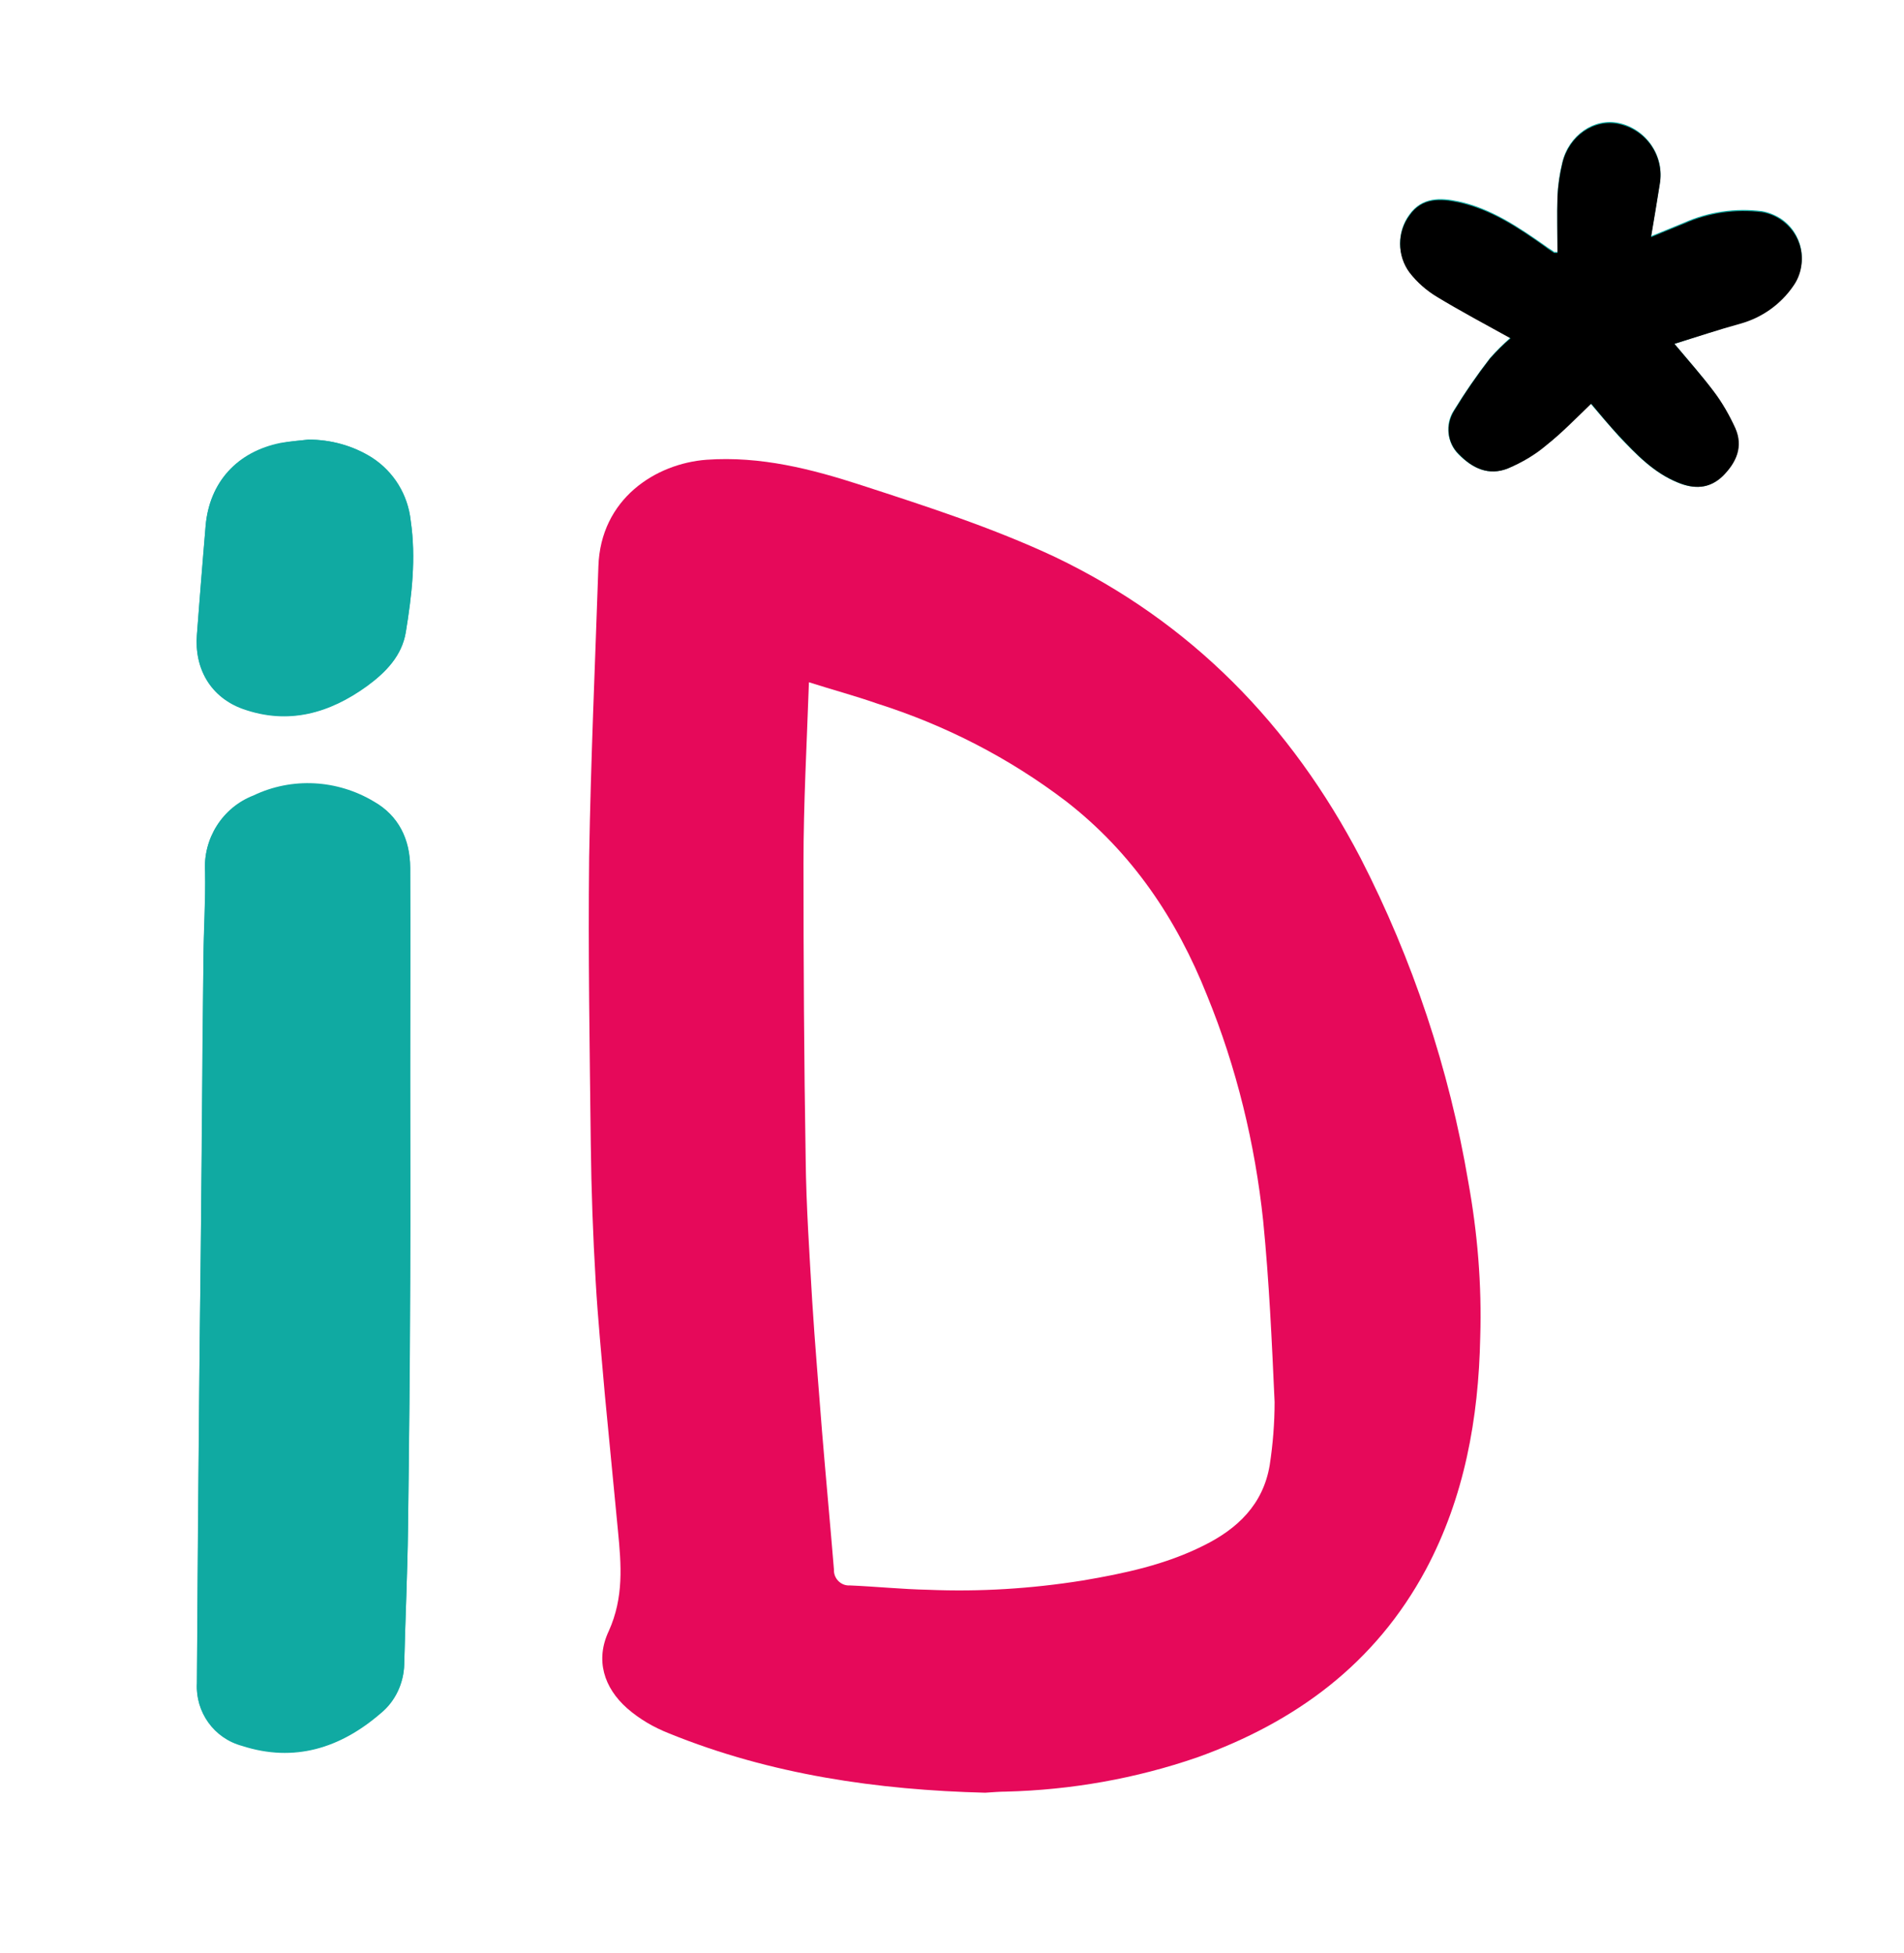<?xml version="1.0" encoding="utf-8"?>
<!-- Generator: Adobe Illustrator 23.0.3, SVG Export Plug-In . SVG Version: 6.00 Build 0)  -->
<svg version="1.1" xmlns="http://www.w3.org/2000/svg" xmlns:xlink="http://www.w3.org/1999/xlink" x="0px" y="0px"
	 viewBox="0 0 350 359" style="enable-background:new 0 0 350 359;" xml:space="preserve">
<style type="text/css">
	.st0{fill:#10AAA2;}
	.st1{fill:#E6095A;}
</style>
<g id="Calque_1">
</g>
<g id="Calque_71">
	<title>ID_LOGO_couleur</title>
</g>
<g id="Calque_70">
</g>
<g id="Calque_69">
</g>
<g id="Calque_68">
</g>
<g id="Calque_67">
</g>
<g id="Calque_66">
</g>
<g id="Calque_65">
</g>
<g id="Calque_64">
</g>
<g id="Calque_63">
</g>
<g id="Calque_62">
</g>
<g id="Calque_61">
</g>
<g id="Calque_60">
</g>
<g id="Calque_59">
</g>
<g id="Calque_58">
</g>
<g id="Calque_57">
</g>
<g id="Calque_56">
</g>
<g id="Calque_55">
</g>
<g id="Calque_54">
</g>
<g id="Calque_53">
</g>
<g id="Calque_52">
</g>
<g id="Calque_51">
</g>
<g id="Calque_50">
</g>
<g id="Calque_49">
</g>
<g id="Calque_48">
</g>
<g id="Calque_47">
</g>
<g id="Calque_46">
</g>
<g id="Calque_45">
</g>
<g id="Calque_44">
</g>
<g id="Calque_43">
</g>
<g id="Calque_42">
</g>
<g id="Calque_41">
</g>
<g id="Calque_40">
</g>
<g id="Calque_39">
</g>
<g id="Calque_38">
</g>
<g id="Calque_37">
</g>
<g id="Calque_36">
</g>
<g id="Calque_35">
</g>
<g id="Calque_34">
</g>
<g id="Calque_33">
</g>
<g id="Calque_32">
</g>
<g id="Calque_31">
</g>
<g id="Calque_30">
</g>
<g id="Calque_29">
</g>
<g id="Calque_28">
</g>
<g id="Calque_27">
</g>
<g id="Calque_26">
</g>
<g id="Calque_25">
</g>
<g id="Calque_24">
</g>
<g id="Calque_23">
</g>
<g id="Calque_22">
</g>
<g id="Calque_21">
</g>
<g id="Calque_20">
</g>
<g id="Calque_19">
</g>
<g id="Calque_18">
</g>
<g id="Calque_17">
</g>
<g id="Calque_16">
</g>
<g id="Calque_15">
</g>
<g id="Calque_14">
</g>
<g id="Calque_13">
</g>
<g id="Calque_12">
</g>
<g id="Calque_11">
</g>
<g id="Calque_10">
</g>
<g id="Calque_9">
</g>
<g id="Calque_8">
</g>
<g id="Calque_7">
</g>
<g id="Calque_6">
	<path class="st0" d="M75.4,197.4L75.4,197.4c0-12.7,0-25.3,0-38c0-5.1-2.1-9.5-6.7-12.1c-6.7-4-15-4.5-22.1-1.1
		c-5.7,2.2-9.3,7.9-8.9,14c0.1,5.3-0.2,10.6-0.3,16c-0.2,14.6-0.3,29.2-0.4,43.8c-0.1,12.8-0.3,25.6-0.4,38.4
		c-0.2,17-0.3,33.9-0.4,50.9c-0.3,5.3,3.2,10.1,8.3,11.5c9.7,3.1,18.1,0.4,25.5-6c2.6-2.2,4.2-5.4,4.3-8.9
		c0.2-8.4,0.6-16.8,0.7-25.2c0.2-15.3,0.4-30.7,0.4-46C75.5,222.3,75.4,209.8,75.4,197.4z M307.8,63.2c4.2-1.4,8.2-2.6,12.1-3.9
		c4-1.1,7.5-3.6,9.8-7c2.7-4,1.7-9.4-2.3-12.1c-1.1-0.7-2.3-1.2-3.5-1.4c-4.9-0.6-9.8,0.1-14.3,2.1c-1.9,0.8-3.9,1.6-6.1,2.5
		c0.6-3.5,1.1-6.6,1.6-9.7c0.9-5.1-2.5-10-7.5-11.1c-4.5-1-9.2,2.2-10.4,7.2c-0.5,2-0.8,4.1-0.9,6.2c-0.1,3.4,0,6.8,0,10.3
		c-0.3,0-0.5,0-0.6,0c-0.5-0.4-1.1-0.7-1.6-1.1c-5-3.5-10-6.9-16-8.2c-3.3-0.7-6.7-0.8-9,2.4c-2.3,3.1-2.3,7.4,0,10.5
		c1.4,1.8,3.1,3.3,5.1,4.5c4.3,2.7,8.9,5,13.5,7.6c-1.3,1.2-2.6,2.4-3.8,3.8c-2.4,3.1-4.6,6.3-6.7,9.7c-1.6,2.5-1.2,5.9,0.9,8
		c2.5,2.5,5.4,4,9,2.6c2.6-1.1,4.9-2.6,7.1-4.3c2.9-2.3,5.4-5.1,8.2-7.6c1.7,2,3.4,4,5.1,5.9c3.2,3.4,6.5,6.8,10.9,8.6
		c2.9,1.2,5.8,1.2,8.2-1.2s3.8-5.4,2.3-8.8c-1.1-2.4-2.4-4.7-4-6.8C312.8,69,310.4,66.3,307.8,63.2z M56.7,80.8
		c-1.7,0.2-3.4,0.3-5.1,0.7c-8,1.6-13.1,7.2-13.8,15.2c-0.6,6.7-1.1,13.3-1.6,20c-0.5,6.3,2.6,11.5,8.4,13.6c8.4,3,16,0.8,22.9-4.2
		c3.4-2.5,6.4-5.6,7.1-9.9c1.1-6.7,1.9-13.5,0.9-20.4c-0.5-4.7-3.1-9-7.1-11.6C64.9,81.9,60.8,80.8,56.7,80.8z"/>
</g>
<g id="Calque_5">
	<path class="st0" d="M75.4,197.4c0,12.5,0,24.9,0,37.4c-0.1,15.3-0.2,30.7-0.4,46c-0.1,8.4-0.5,16.8-0.7,25.2
		c-0.1,3.4-1.6,6.7-4.3,8.9c-7.4,6.4-15.9,9.1-25.5,6c-5.2-1.4-8.6-6.2-8.3-11.5c0.1-17,0.3-34,0.4-50.9c0.1-12.8,0.3-25.6,0.4-38.4
		c0.2-14.6,0.3-29.2,0.4-43.8c0-5.3,0.4-10.6,0.3-16c-0.4-6.1,3.2-11.8,8.9-14c7.1-3.3,15.4-2.9,22.1,1.1c4.6,2.6,6.6,6.9,6.7,12.1
		C75.5,172,75.4,184.7,75.4,197.4L75.4,197.4z"/>
</g>
<g id="étoile">
	<path d="M307.8,63.2c2.6,3.1,5,5.8,7.2,8.7c1.6,2.1,2.9,4.4,4,6.8c1.5,3.4,0.2,6.3-2.3,8.8c-2.5,2.4-5.3,2.4-8.2,1.2
		c-4.5-1.8-7.7-5.2-10.9-8.6c-1.8-1.9-3.4-3.9-5.1-5.9c-2.7,2.6-5.3,5.3-8.2,7.6c-2.1,1.8-4.5,3.2-7.1,4.3c-3.5,1.4-6.5,0-9-2.6
		c-2.2-2.1-2.5-5.4-0.9-8c2-3.3,4.2-6.5,6.6-9.6c1.2-1.3,2.4-2.6,3.8-3.7c-4.7-2.6-9.2-5-13.5-7.6c-2-1.2-3.7-2.7-5.1-4.5
		c-2.3-3.1-2.3-7.4,0-10.5c2.3-3.3,5.7-3.1,9-2.4c6,1.3,11.1,4.7,16,8.2c0.5,0.4,1,0.7,1.6,1.1c0.1,0,0.3,0,0.6,0
		c0-3.4-0.1-6.8,0-10.3c0.1-2.1,0.4-4.1,0.9-6.2c1.2-5,5.8-8.2,10.4-7.2c5.1,1.1,8.4,6,7.5,11.1c-0.5,3.1-1,6.2-1.6,9.7
		c2.2-0.9,4.1-1.7,6.1-2.5c4.5-2,9.4-2.7,14.3-2.1c4.7,0.8,8,5.2,7.2,10c-0.2,1.3-0.7,2.5-1.4,3.5c-2.3,3.4-5.8,5.9-9.8,7
		C315.9,60.6,312,61.9,307.8,63.2z"/>
</g>
<g id="Calque_3">
	<path class="st0" d="M56.7,80.8c4.1,0,8.2,1.1,11.7,3.3c4,2.6,6.6,6.8,7.1,11.6c1,6.8,0.2,13.6-0.9,20.4c-0.7,4.4-3.6,7.4-7.1,9.9
		c-7,5.1-14.5,7.2-22.9,4.2c-5.8-2.1-8.9-7.2-8.4-13.6c0.5-6.7,1.1-13.3,1.6-20c0.7-8,5.8-13.6,13.8-15.2C53.3,81.1,55,81,56.7,80.8
		z"/>
</g>
<g id="Calque_2">
	<path class="st1" d="M269.9,217.2c-3.5-20.7-10.2-40.8-19.8-59.5c-12.8-24.5-31.1-43.3-56.1-55.3c-11.5-5.4-23.6-9.3-35.6-13.2
		c-9.2-3-18.6-5.4-28.5-4.7c-9.4,0.7-19.5,7.2-19.9,19.6c-0.6,17.8-1.4,35.6-1.7,53.5c-0.2,17.6,0.1,35.1,0.3,52.7
		c0.1,8.4,0.4,16.8,0.9,25.2c0.4,7,1.1,14,1.7,21c0.8,8.3,1.6,16.6,2.4,24.9c0.6,6.2,1.1,12.2-1.7,18.4c-2.5,5.3-0.9,10.4,3.4,14.2
		c2.3,2,4.9,3.5,7.7,4.6c18.7,7.6,38.4,10.4,58.1,10.9c1.5-0.1,2.7-0.2,3.8-0.2c12-0.3,23.9-2.4,35.2-6.3
		c18.1-6.5,32.7-17.2,42-34.5c7.1-13.3,9.7-27.8,10-42.7C272.4,236.1,271.6,226.6,269.9,217.2z M233.4,269.3
		c-1.2,7.2-5.9,11.7-12.2,14.8c-7,3.5-14.5,5.1-22.2,6.4c-9.4,1.5-18.9,2.1-28.4,1.7c-4.8-0.1-9.6-0.6-14.4-0.8
		c-1.5,0.1-2.8-1.1-2.9-2.6c0-0.1,0-0.2,0-0.3c-0.7-8.5-1.5-17-2.2-25.5c-0.6-7.9-1.3-15.9-1.8-23.9c-0.5-8.7-1.1-17.4-1.2-26.1
		c-0.3-18.1-0.4-36.3-0.4-54.4c0-10.9,0.6-21.7,1-33.2c4.4,1.4,8.5,2.5,12.5,3.9c12.6,4,24.3,10,34.8,18
		c12.1,9.4,20.3,21.6,25.9,35.7c5.4,13.2,8.8,27.2,10.3,41.4c1.1,11.1,1.6,22.2,2.1,33.3C234.3,261.5,234,265.4,233.4,269.3
		L233.4,269.3z"/>
</g>
</svg>
